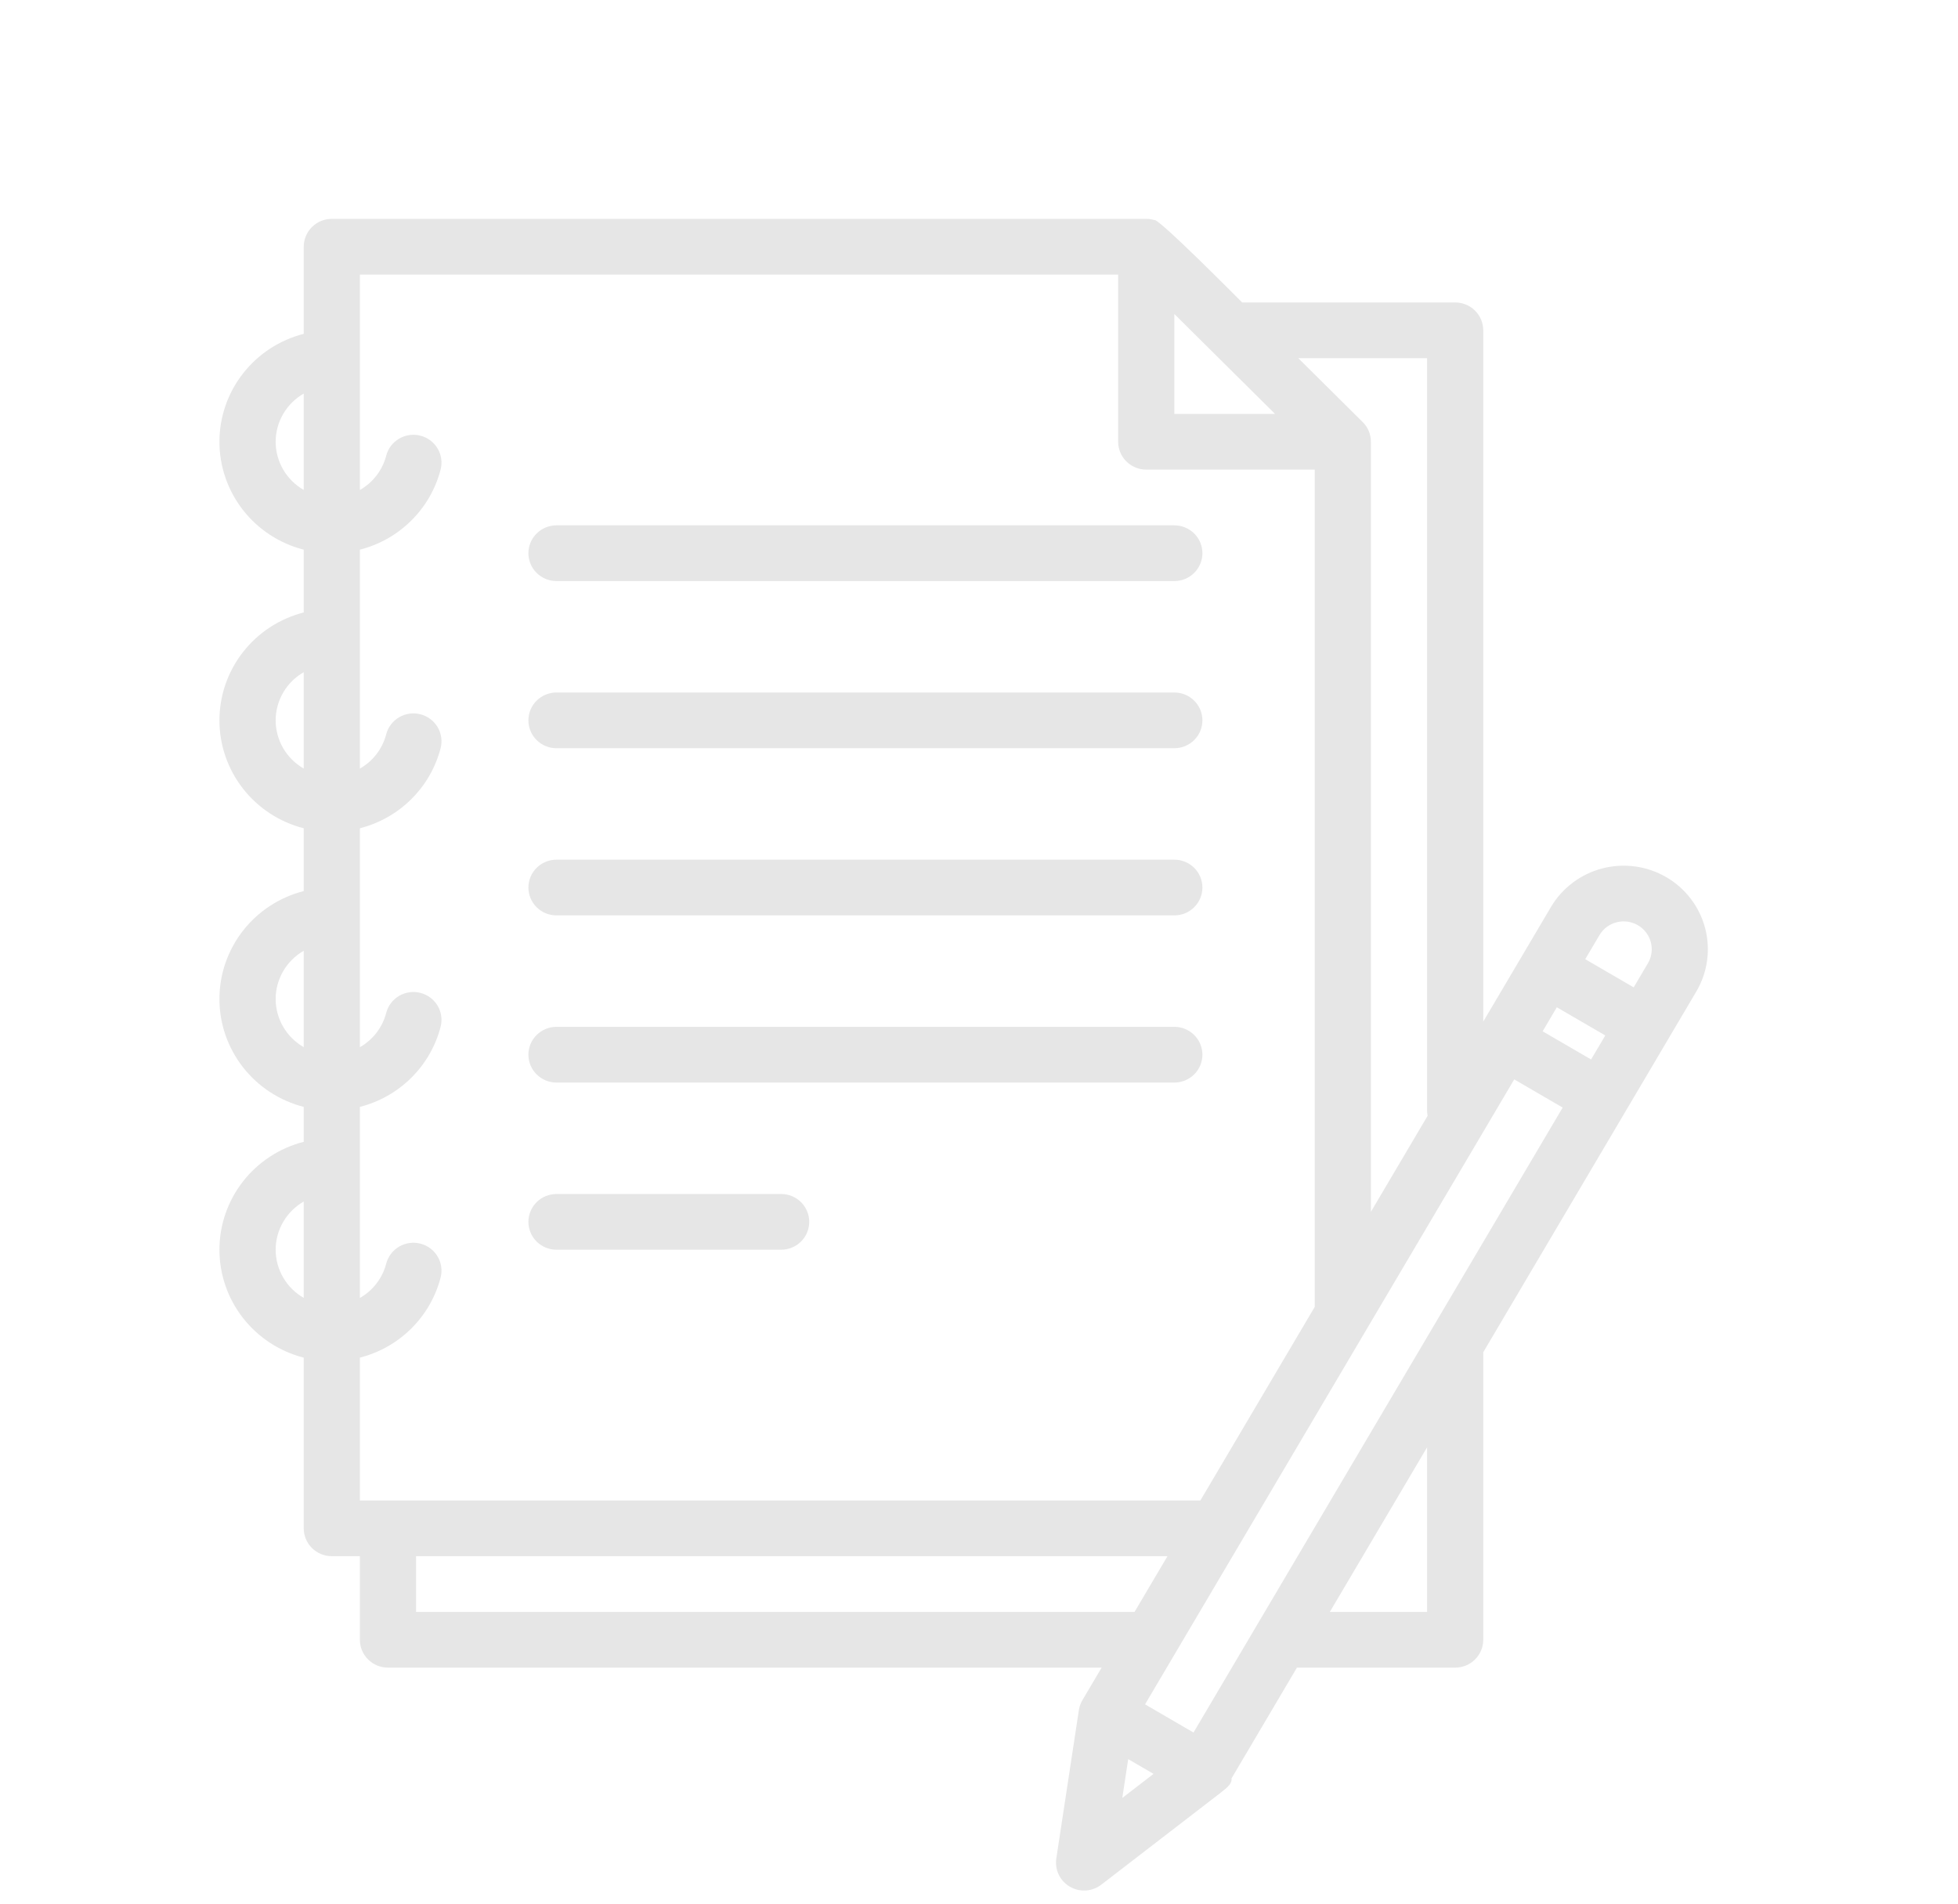 <svg width="145" height="141" viewBox="0 0 145 141" fill="none" xmlns="http://www.w3.org/2000/svg">
<path d="M41.211 43.03H86.965C87.516 43.03 88.046 42.812 88.436 42.425C88.826 42.038 89.045 41.514 89.045 40.967C89.045 40.419 88.826 39.895 88.436 39.508C88.046 39.121 87.516 38.903 86.965 38.903H41.211C40.659 38.903 40.13 39.121 39.74 39.508C39.35 39.895 39.131 40.419 39.131 40.967C39.131 41.514 39.35 42.038 39.74 42.425C40.13 42.812 40.659 43.03 41.211 43.03Z" fill="black" fill-opacity="0.1"/>
<path d="M41.211 55.409H86.965C87.516 55.409 88.046 55.191 88.436 54.804C88.826 54.417 89.045 53.893 89.045 53.345C89.045 52.798 88.826 52.273 88.436 51.886C88.046 51.5 87.516 51.282 86.965 51.282H41.211C40.659 51.282 40.13 51.5 39.74 51.886C39.35 52.273 39.131 52.798 39.131 53.345C39.131 53.893 39.35 54.417 39.74 54.804C40.13 55.191 40.659 55.409 41.211 55.409Z" fill="black" fill-opacity="0.1"/>
<path d="M41.211 67.788H86.965C87.516 67.788 88.046 67.571 88.436 67.184C88.826 66.797 89.045 66.272 89.045 65.725C89.045 65.178 88.826 64.653 88.436 64.266C88.046 63.879 87.516 63.662 86.965 63.662H41.211C40.659 63.662 40.13 63.879 39.74 64.266C39.35 64.653 39.131 65.178 39.131 65.725C39.131 66.272 39.35 66.797 39.74 67.184C40.13 67.571 40.659 67.788 41.211 67.788Z" fill="black" fill-opacity="0.1"/>
<path d="M41.211 80.167H86.965C87.516 80.167 88.046 79.95 88.436 79.563C88.826 79.176 89.045 78.651 89.045 78.104C89.045 77.556 88.826 77.032 88.436 76.645C88.046 76.258 87.516 76.04 86.965 76.04H41.211C40.659 76.04 40.13 76.258 39.74 76.645C39.35 77.032 39.131 77.556 39.131 78.104C39.131 78.651 39.35 79.176 39.74 79.563C40.13 79.95 40.659 80.167 41.211 80.167Z" fill="black" fill-opacity="0.1"/>
<path d="M41.211 92.546H57.849C58.4 92.546 58.929 92.329 59.319 91.942C59.709 91.555 59.928 91.03 59.928 90.483C59.928 89.936 59.709 89.411 59.319 89.024C58.929 88.637 58.4 88.42 57.849 88.42H41.211C40.659 88.42 40.13 88.637 39.74 89.024C39.35 89.411 39.131 89.936 39.131 90.483C39.131 91.03 39.35 91.555 39.74 91.942C40.13 92.329 40.659 92.546 41.211 92.546Z" fill="black" fill-opacity="0.1"/>
<path d="M123.395 64.955C121.967 64.127 120.266 63.894 118.665 64.308C117.065 64.723 115.695 65.75 114.857 67.165L109.842 75.654V24.461C109.842 23.914 109.623 23.389 109.233 23.002C108.843 22.615 108.314 22.398 107.762 22.398H91.986C91.986 22.398 85.737 16.084 85.487 16.297C85.292 16.238 85.089 16.208 84.885 16.208H24.573C24.021 16.208 23.492 16.425 23.102 16.812C22.712 17.199 22.493 17.724 22.493 18.271V24.722C20.706 25.179 19.124 26.212 17.994 27.659C16.864 29.105 16.25 30.883 16.25 32.714C16.25 34.544 16.864 36.322 17.994 37.769C19.124 39.215 20.706 40.248 22.493 40.705V45.354C20.706 45.811 19.124 46.844 17.994 48.291C16.864 49.737 16.25 51.515 16.25 53.346C16.25 55.176 16.864 56.954 17.994 58.401C19.124 59.847 20.706 60.88 22.493 61.337V65.986C20.706 66.443 19.124 67.476 17.994 68.922C16.864 70.369 16.25 72.147 16.25 73.978C16.25 75.808 16.864 77.586 17.994 79.033C19.124 80.479 20.706 81.512 22.493 81.969V84.555C20.706 85.012 19.124 86.045 17.994 87.491C16.864 88.938 16.25 90.716 16.25 92.546C16.25 94.376 16.864 96.155 17.994 97.601C19.124 99.048 20.706 100.081 22.493 100.538V113.178C22.493 113.726 22.712 114.25 23.102 114.637C23.492 115.024 24.021 115.242 24.573 115.242H26.652V121.431C26.652 121.978 26.871 122.503 27.261 122.89C27.651 123.277 28.18 123.494 28.732 123.494H81.582L80.156 125.907C80.029 126.123 79.942 126.361 79.901 126.609C79.899 126.62 79.896 126.63 79.894 126.643L79.889 126.676V126.684L78.225 137.629C78.163 138.037 78.226 138.454 78.405 138.826C78.584 139.198 78.871 139.508 79.23 139.717C79.589 139.925 80.002 140.022 80.417 139.996C80.832 139.969 81.229 139.819 81.557 139.566L90.403 132.753C90.97 132.316 91.247 132.049 91.203 131.691L96.045 123.494H107.762C108.314 123.494 108.843 123.277 109.233 122.89C109.623 122.503 109.842 121.978 109.842 121.431V100.138L125.622 73.424C126.457 72.008 126.691 70.321 126.274 68.733C125.856 67.145 124.821 65.786 123.395 64.955ZM119.715 68.299C120.113 68.196 120.533 68.212 120.921 68.346C121.31 68.479 121.65 68.724 121.898 69.05C122.147 69.375 122.292 69.766 122.316 70.174C122.341 70.581 122.242 70.986 122.034 71.338L120.983 73.118L117.395 71.031L118.447 69.252C118.584 69.018 118.767 68.813 118.985 68.649C119.202 68.486 119.451 68.367 119.715 68.299ZM88.385 128.3L84.797 126.213L112.137 79.932L115.724 82.019L88.385 128.3ZM86.965 23.252L94.422 30.65H86.965V23.252ZM114.24 76.372L115.291 74.592L118.88 76.679L117.828 78.458L114.24 76.372ZM105.683 26.524V82.23C105.683 82.364 105.696 82.498 105.722 82.629L101.523 89.737V32.714C101.523 32.443 101.47 32.175 101.366 31.925C101.262 31.675 101.109 31.448 100.916 31.257L100.914 31.255L96.145 26.524H105.683ZM26.652 20.334H82.805V32.714C82.805 33.261 83.025 33.786 83.415 34.172C83.805 34.559 84.334 34.777 84.885 34.777H97.364V96.778L88.894 111.115H26.652V100.538C28.092 100.17 29.406 99.426 30.457 98.383C31.509 97.34 32.259 96.036 32.629 94.608C32.767 94.078 32.686 93.515 32.406 93.044C32.125 92.573 31.667 92.231 31.133 92.095C30.868 92.028 30.593 92.012 30.322 92.05C30.052 92.088 29.792 92.179 29.556 92.317C29.081 92.595 28.737 93.049 28.6 93.579C28.462 94.11 28.219 94.608 27.884 95.044C27.55 95.48 27.131 95.845 26.652 96.118V81.969C28.092 81.602 29.406 80.857 30.457 79.814C31.509 78.771 32.259 77.468 32.629 76.039C32.767 75.509 32.686 74.947 32.406 74.475C32.125 74.004 31.667 73.663 31.133 73.526C30.599 73.39 30.031 73.47 29.556 73.748C29.081 74.026 28.737 74.481 28.6 75.011C28.462 75.541 28.219 76.039 27.884 76.475C27.55 76.911 27.131 77.276 26.652 77.549V61.337C28.092 60.97 29.406 60.225 30.457 59.182C31.509 58.139 32.259 56.836 32.629 55.407C32.767 54.877 32.686 54.315 32.406 53.843C32.125 53.372 31.667 53.031 31.133 52.894C30.599 52.758 30.031 52.838 29.556 53.116C29.081 53.394 28.737 53.849 28.6 54.379C28.462 54.909 28.219 55.407 27.884 55.843C27.55 56.279 27.131 56.644 26.652 56.917V40.705C28.092 40.338 29.406 39.593 30.457 38.55C31.509 37.507 32.259 36.204 32.629 34.775C32.767 34.245 32.686 33.683 32.406 33.211C32.125 32.74 31.667 32.399 31.133 32.262C30.599 32.126 30.031 32.206 29.556 32.484C29.081 32.763 28.737 33.217 28.6 33.747C28.462 34.277 28.219 34.775 27.884 35.211C27.55 35.647 27.131 36.012 26.652 36.285V20.334ZM20.413 32.714C20.414 31.99 20.607 31.28 20.972 30.654C21.337 30.027 21.861 29.507 22.493 29.146V36.282C21.861 35.92 21.337 35.4 20.972 34.774C20.607 34.147 20.414 33.437 20.413 32.714ZM20.413 53.346C20.414 52.622 20.607 51.912 20.972 51.285C21.337 50.659 21.861 50.139 22.493 49.778V56.914C21.861 56.552 21.337 56.032 20.972 55.406C20.607 54.779 20.414 54.069 20.413 53.346ZM20.413 73.978C20.414 73.254 20.607 72.544 20.972 71.918C21.337 71.291 21.861 70.771 22.493 70.409V77.546C21.861 77.184 21.337 76.664 20.972 76.038C20.607 75.411 20.414 74.701 20.413 73.978ZM20.413 92.546C20.414 91.823 20.607 91.113 20.972 90.486C21.337 89.86 21.861 89.34 22.493 88.978V96.114C21.861 95.753 21.337 95.233 20.972 94.606C20.607 93.98 20.414 93.27 20.413 92.546ZM30.812 119.368V115.242H86.457L84.019 119.368H30.812ZM83.549 130.271L85.426 131.362L83.112 133.144L83.549 130.271ZM105.683 119.368H98.481L105.683 107.179V119.368Z" fill="black" fill-opacity="0.1"/>
</svg>
